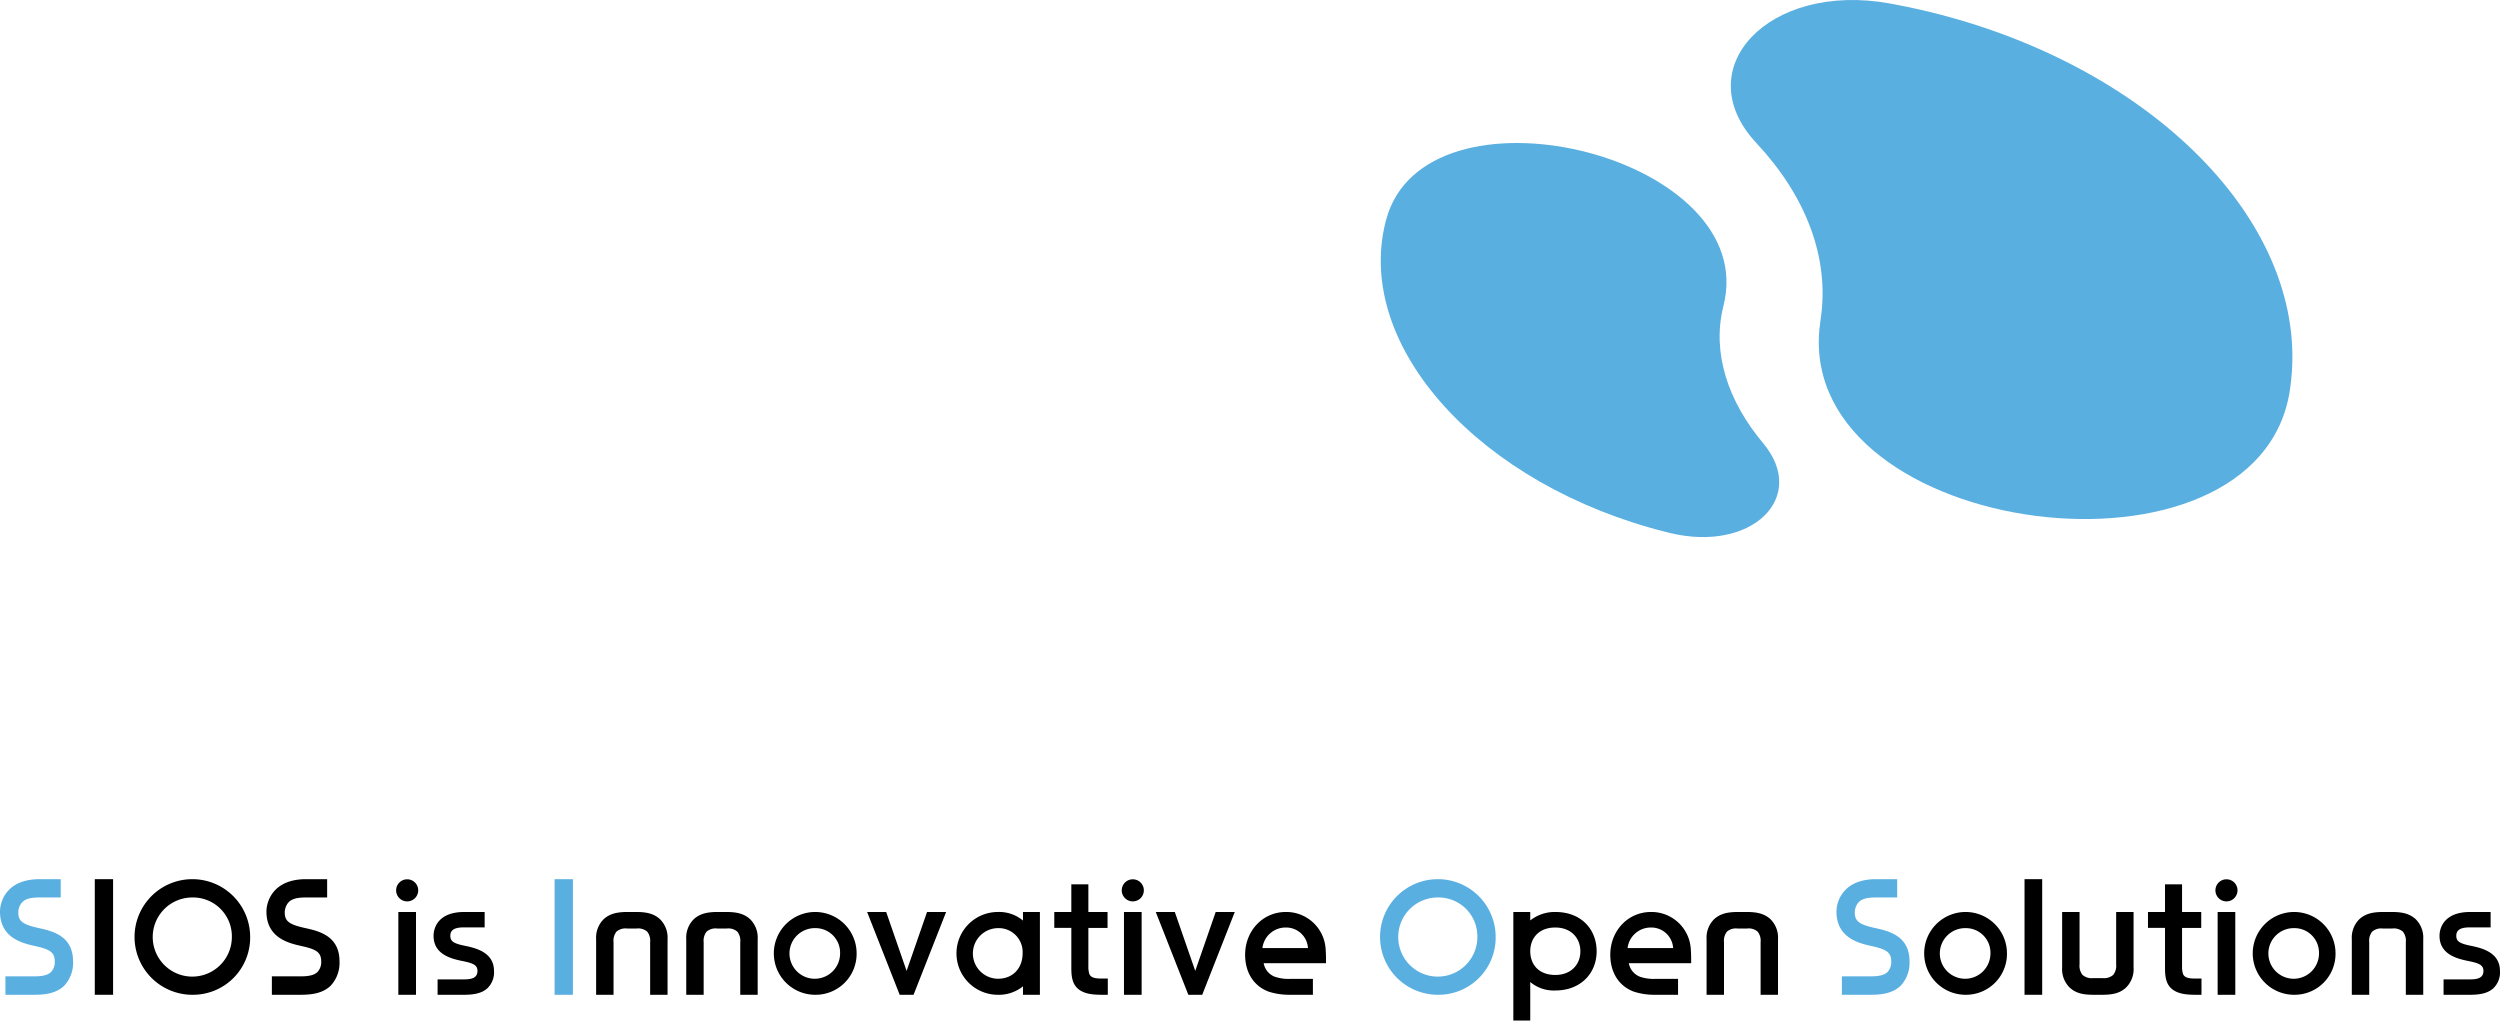 <svg xmlns="http://www.w3.org/2000/svg" width="619.898" height="253.049" viewBox="0 0 619.898 253.049">
  <g id="グループ_7951" data-name="グループ 7951" transform="translate(-780.102 -1977)">
    <g id="グループ_7950" data-name="グループ 7950" transform="translate(0 -140.305)">
      <g id="グループ_7948" data-name="グループ 7948" transform="translate(1122.473 2117.305)">
        <g id="グループ_125" data-name="グループ 125">
          <g id="グループ_124" data-name="グループ 124">
            <path id="パス_171" data-name="パス 171" d="M250.891,90.209q-.838-.16-1.676-.313c-29.98-5.444-50.357,16.125-33.032,34.645,12.075,12.909,18.235,28.264,15.9,43.688v0q-.19,1.264-.307,2.527c-4.744,51.818,109,66.4,116.677,14.98q.332-2.219.487-4.491C351.686,140.864,309.146,101.364,250.891,90.209Z" transform="translate(-123.017 -89.04)" fill="#5aafe1"/>
            <path id="パス_172" data-name="パス 172" d="M186.017,174.024h0q.223-.893.39-1.791c6.78-36.378-74.469-55.444-84-19.724-.057.21-.111.421-.164.633-7.694,30.906,23.573,65.309,69.839,76.843l.611.151c20.373,4.976,34.462-8.81,23.191-22.253C187.125,197.431,183.178,185.424,186.017,174.024Z" transform="translate(-101.081 -98.001)" fill="#5aafe1"/>
          </g>
        </g>
      </g>
      <g id="グループ_7949" data-name="グループ 7949" transform="translate(570.848 1945.855)">
        <path id="パス_5409" data-name="パス 5409" d="M225.183,415.862c-2,1.94-4.819,2.253-7.511,2.253H210.6v-4.57h7.135c2,0,3.348-.281,4.162-1.064a3.581,3.581,0,0,0,.939-2.628c0-2.409-1.44-3.066-5.008-3.849-3.411-.751-8.574-2.191-8.574-8.544,0-2.316,1.5-8.011,9.826-8.011h5.226v4.537H219.08c-2.316,0-3.912.344-4.726,1.721a3.98,3.98,0,0,0-.563,2c0,2.19,1.157,3,5.007,3.849,3.411.752,8.574,1.909,8.574,8.293A8.311,8.311,0,0,1,225.183,415.862Z" fill="#5aafe1"/>
        <path id="パス_5410" data-name="パス 5410" d="M242.121,418.115h-4.537V389.449h4.537Z" transform="translate(-4.826)"/>
        <path id="パス_5411" data-name="パス 5411" d="M263.8,418.115a14.333,14.333,0,1,1,14.333-14.333A14.18,14.18,0,0,1,263.8,418.115Zm0-24.129a9.811,9.811,0,1,0,9.795,9.8A9.629,9.629,0,0,0,263.8,393.986Z" transform="translate(-6.85)"/>
        <path id="パス_5412" data-name="パス 5412" d="M304.815,415.862c-2,1.94-4.819,2.253-7.511,2.253h-7.073v-4.57h7.135c2,0,3.349-.281,4.162-1.064a3.578,3.578,0,0,0,.939-2.628c0-2.409-1.44-3.066-5.007-3.849-3.412-.751-8.575-2.191-8.575-8.544,0-2.316,1.5-8.011,9.826-8.011h5.226v4.537h-5.226c-2.316,0-3.911.344-4.725,1.721a3.971,3.971,0,0,0-.564,2c0,2.19,1.158,3,5.008,3.849,3.411.752,8.575,1.909,8.575,8.293A8.314,8.314,0,0,1,304.815,415.862Z" transform="translate(-13.565)"/>
        <path id="パス_5413" data-name="パス 5413" d="M330.381,394.963a2.738,2.738,0,1,1,0-5.476,2.738,2.738,0,0,1,0,5.476Zm2.19,23.159H328.19v-20.53h4.381Z" transform="translate(-20.164 -0.006)"/>
        <path id="パス_5414" data-name="パス 5414" d="M352.162,418.19c-1.6,1.44-3.943,1.6-6.008,1.6h-6.321v-3.819h6.352c1.722,0,3.537-.157,3.537-2.1,0-1.471-1.127-1.94-3.818-2.472-2.723-.563-7.072-1.627-7.072-6.227,0-2.1,1.251-5.915,7.6-5.915h5.07v3.818h-5.039c-1.5,0-3.474.156-3.474,2.065,0,1.408.814,1.941,3.787,2.535,2.691.563,6.979,1.658,7.041,6.1A5.5,5.5,0,0,1,352.162,418.19Z" transform="translate(-22.073 -1.671)"/>
        <path id="パス_5415" data-name="パス 5415" d="M379.544,418.115h-4.538V389.449h4.538Z" transform="translate(-28.235)" fill="#5aafe1"/>
        <path id="パス_5416" data-name="パス 5416" d="M405.13,419.786h-4.319V406.767a3.669,3.669,0,0,0-.72-2.629,3.389,3.389,0,0,0-2.629-.782h-2.378a3.386,3.386,0,0,0-2.628.782,3.665,3.665,0,0,0-.72,2.629v13.019h-4.318V406.015a6.438,6.438,0,0,1,1.909-5.007c1.565-1.408,3.473-1.752,5.883-1.752h2.128c2.409,0,4.318.344,5.883,1.752a6.438,6.438,0,0,1,1.91,5.007Z" transform="translate(-30.349 -1.671)"/>
        <path id="パス_5417" data-name="パス 5417" d="M432.063,419.786h-4.318V406.767a3.669,3.669,0,0,0-.72-2.629,3.386,3.386,0,0,0-2.628-.782h-2.379a3.386,3.386,0,0,0-2.628.782,3.669,3.669,0,0,0-.72,2.629v13.019h-4.318V406.015a6.44,6.44,0,0,1,1.908-5.007c1.566-1.408,3.475-1.752,5.884-1.752h2.128c2.409,0,4.319.344,5.883,1.752a6.437,6.437,0,0,1,1.909,5.007Z" transform="translate(-34.937 -1.671)"/>
        <path id="パス_5418" data-name="パス 5418" d="M450.8,419.786a10.265,10.265,0,1,1,10.264-10.265A10.159,10.159,0,0,1,450.8,419.786Zm0-16.524a6.275,6.275,0,1,0,6.165,6.259A6.083,6.083,0,0,0,450.8,403.262Z" transform="translate(-39.403 -1.671)"/>
        <path id="パス_5419" data-name="パス 5419" d="M488,399.256l-8.075,20.53h-3.441l-8.075-20.53h4.727L478.2,413.87l5.069-14.614Z" transform="translate(-44.145 -1.671)"/>
        <path id="パス_5420" data-name="パス 5420" d="M515.807,419.786h-4.194v-2.1a9.478,9.478,0,0,1-6.227,2.1,10.265,10.265,0,0,1,0-20.53,9.191,9.191,0,0,1,6.227,2.128v-2.128h4.194Zm-10.421-16.524a6.275,6.275,0,0,0,0,12.549c3.85,0,6.134-2.754,6.134-6.29A5.93,5.93,0,0,0,505.386,403.262Z" transform="translate(-48.701 -1.671)"/>
        <path id="パス_5421" data-name="パス 5421" d="M537.619,418.379h-1.377c-2.066,0-4.507-.125-6.1-1.566-1.377-1.252-1.566-3.161-1.566-5.007V401.792H524.35v-3.943h4.224V391H532.8v6.853h4.757v3.943H532.8v9.514a5.891,5.891,0,0,0,.251,1.94c.438.97,1.6,1.1,3.035,1.1h1.534Z" transform="translate(-53.675 -0.264)"/>
        <path id="パス_5422" data-name="パス 5422" d="M547.247,394.963a2.738,2.738,0,1,1,0-5.476,2.738,2.738,0,0,1,0,5.476Zm2.191,23.159h-4.381v-20.53h4.381Z" transform="translate(-57.106 -0.006)"/>
        <path id="パス_5423" data-name="パス 5423" d="M574.269,399.256l-8.073,20.53h-3.443l-8.073-20.53H559.4l5.069,14.614,5.07-14.614Z" transform="translate(-58.841 -1.671)"/>
        <path id="パス_5424" data-name="パス 5424" d="M585.986,411.961a4.4,4.4,0,0,0,2.847,3.38,10.517,10.517,0,0,0,3.757.5h5.6v3.943h-5.633a16.553,16.553,0,0,1-5.352-.782c-3.755-1.409-5.82-4.819-5.82-9.139,0-5.915,4.35-10.609,10.108-10.609a9.771,9.771,0,0,1,9.857,9.232c.094,1.22.094,2.316.094,3.474Zm10.984-3.755a5.425,5.425,0,0,0-5.477-5.1,5.8,5.8,0,0,0-5.821,5.1Z" transform="translate(-63.391 -1.671)"/>
        <path id="パス_5425" data-name="パス 5425" d="M636.044,418.115a14.333,14.333,0,1,1,14.333-14.333A14.179,14.179,0,0,1,636.044,418.115Zm0-24.129a9.811,9.811,0,1,0,9.795,9.8A9.63,9.63,0,0,0,636.044,393.986Z" transform="translate(-70.26)" fill="#5aafe1"/>
        <path id="パス_5426" data-name="パス 5426" d="M671.967,418.721a9.055,9.055,0,0,1-6.227-2.1v9.545h-4.194V399.256h4.194v2.1a9.773,9.773,0,0,1,6.227-2.1c6.447,0,10.234,4.318,10.234,9.763S678.226,418.721,671.967,418.721Zm0-15.616c-4.068,0-6.227,2.6-6.227,5.883s2.1,5.883,6.227,5.883c3.787,0,6.2-2.5,6.2-5.852S675.817,403.106,671.967,403.106Z" transform="translate(-77.046 -1.671)"/>
        <path id="パス_5427" data-name="パス 5427" d="M695.119,411.961a4.4,4.4,0,0,0,2.847,3.38,10.515,10.515,0,0,0,3.756.5h5.6v3.943H701.69a16.552,16.552,0,0,1-5.351-.782c-3.755-1.409-5.82-4.819-5.82-9.139,0-5.915,4.35-10.609,10.108-10.609a9.771,9.771,0,0,1,9.857,9.232c.094,1.22.094,2.316.094,3.474Zm10.985-3.755a5.424,5.424,0,0,0-5.477-5.1,5.8,5.8,0,0,0-5.821,5.1Z" transform="translate(-81.981 -1.671)"/>
        <path id="パス_5428" data-name="パス 5428" d="M737.013,419.786h-4.318V406.767a3.665,3.665,0,0,0-.72-2.629,3.386,3.386,0,0,0-2.628-.782h-2.379a3.386,3.386,0,0,0-2.628.782,3.669,3.669,0,0,0-.719,2.629v13.019H719.3V406.015a6.437,6.437,0,0,1,1.909-5.007c1.565-1.408,3.474-1.752,5.883-1.752h2.128c2.41,0,4.319.344,5.884,1.752a6.44,6.44,0,0,1,1.908,5.007Z" transform="translate(-86.884 -1.671)"/>
        <path id="パス_5429" data-name="パス 5429" d="M774.046,415.862c-2,1.94-4.819,2.253-7.51,2.253h-7.073v-4.57H766.6c2,0,3.349-.281,4.162-1.064a3.577,3.577,0,0,0,.938-2.628c0-2.409-1.439-3.066-5.007-3.849-3.411-.751-8.575-2.191-8.575-8.544,0-2.316,1.5-8.011,9.826-8.011h5.227v4.537h-5.227c-2.316,0-3.912.344-4.725,1.721a3.976,3.976,0,0,0-.563,2c0,2.19,1.157,3,5.007,3.849,3.411.752,8.574,1.909,8.574,8.293A8.307,8.307,0,0,1,774.046,415.862Z" transform="translate(-93.496)" fill="#5aafe1"/>
        <path id="パス_5430" data-name="パス 5430" d="M794.606,419.786A10.265,10.265,0,1,1,804.87,409.52,10.159,10.159,0,0,1,794.606,419.786Zm0-16.524a6.275,6.275,0,1,0,6.165,6.259A6.084,6.084,0,0,0,794.606,403.262Z" transform="translate(-97.968 -1.671)"/>
        <path id="パス_5431" data-name="パス 5431" d="M818.706,418.115h-4.381V389.449h4.381Z" transform="translate(-103.071)"/>
        <path id="パス_5432" data-name="パス 5432" d="M843.278,413.026a6.392,6.392,0,0,1-1.909,5.007c-1.564,1.439-3.474,1.753-5.884,1.753h-2.127c-2.409,0-4.318-.314-5.884-1.753a6.392,6.392,0,0,1-1.909-5.007v-13.77h4.319v12.956a3.629,3.629,0,0,0,.72,2.629,3.409,3.409,0,0,0,2.628.813h2.379a3.409,3.409,0,0,0,2.628-.813,3.629,3.629,0,0,0,.72-2.629V399.256h4.318Z" transform="translate(-104.985 -1.671)"/>
        <path id="パス_5433" data-name="パス 5433" d="M864.486,418.379h-1.377c-2.065,0-4.507-.125-6.1-1.566-1.377-1.252-1.565-3.161-1.565-5.007V401.792h-4.225v-3.943h4.225V391h4.225v6.853h4.757v3.943h-4.757v9.514a5.888,5.888,0,0,0,.251,1.94c.438.97,1.6,1.1,3.035,1.1h1.534Z" transform="translate(-109.355 -0.264)"/>
        <path id="パス_5434" data-name="パス 5434" d="M874.114,394.963a2.738,2.738,0,1,1,0-5.476,2.738,2.738,0,0,1,0,5.476Zm2.19,23.159h-4.381v-20.53H876.3Z" transform="translate(-112.786 -0.006)"/>
        <path id="パス_5435" data-name="パス 5435" d="M892.8,419.786a10.265,10.265,0,1,1,10.265-10.265A10.159,10.159,0,0,1,892.8,419.786Zm0-16.524a6.275,6.275,0,1,0,6.165,6.259A6.083,6.083,0,0,0,892.8,403.262Z" transform="translate(-114.695 -1.671)"/>
        <path id="パス_5436" data-name="パス 5436" d="M929.851,419.786h-4.318V406.767a3.665,3.665,0,0,0-.72-2.629,3.386,3.386,0,0,0-2.628-.782h-2.379a3.386,3.386,0,0,0-2.628.782,3.669,3.669,0,0,0-.719,2.629v13.019h-4.319V406.015a6.44,6.44,0,0,1,1.908-5.007c1.566-1.408,3.475-1.752,5.884-1.752h2.128c2.41,0,4.319.344,5.883,1.752a6.437,6.437,0,0,1,1.909,5.007Z" transform="translate(-119.733 -1.671)"/>
        <path id="パス_5437" data-name="パス 5437" d="M951.688,418.19c-1.6,1.44-3.943,1.6-6.008,1.6h-6.323v-3.819h6.353c1.722,0,3.536-.157,3.536-2.1,0-1.471-1.127-1.94-3.817-2.472-2.723-.563-7.074-1.627-7.074-6.227,0-2.1,1.252-5.915,7.6-5.915h5.07v3.818h-5.038c-1.5,0-3.475.156-3.475,2.065,0,1.408.815,1.941,3.787,2.535,2.691.563,6.979,1.658,7.041,6.1A5.505,5.505,0,0,1,951.688,418.19Z" transform="translate(-124.199 -1.671)"/>
      </g>
    </g>
  </g>
</svg>
